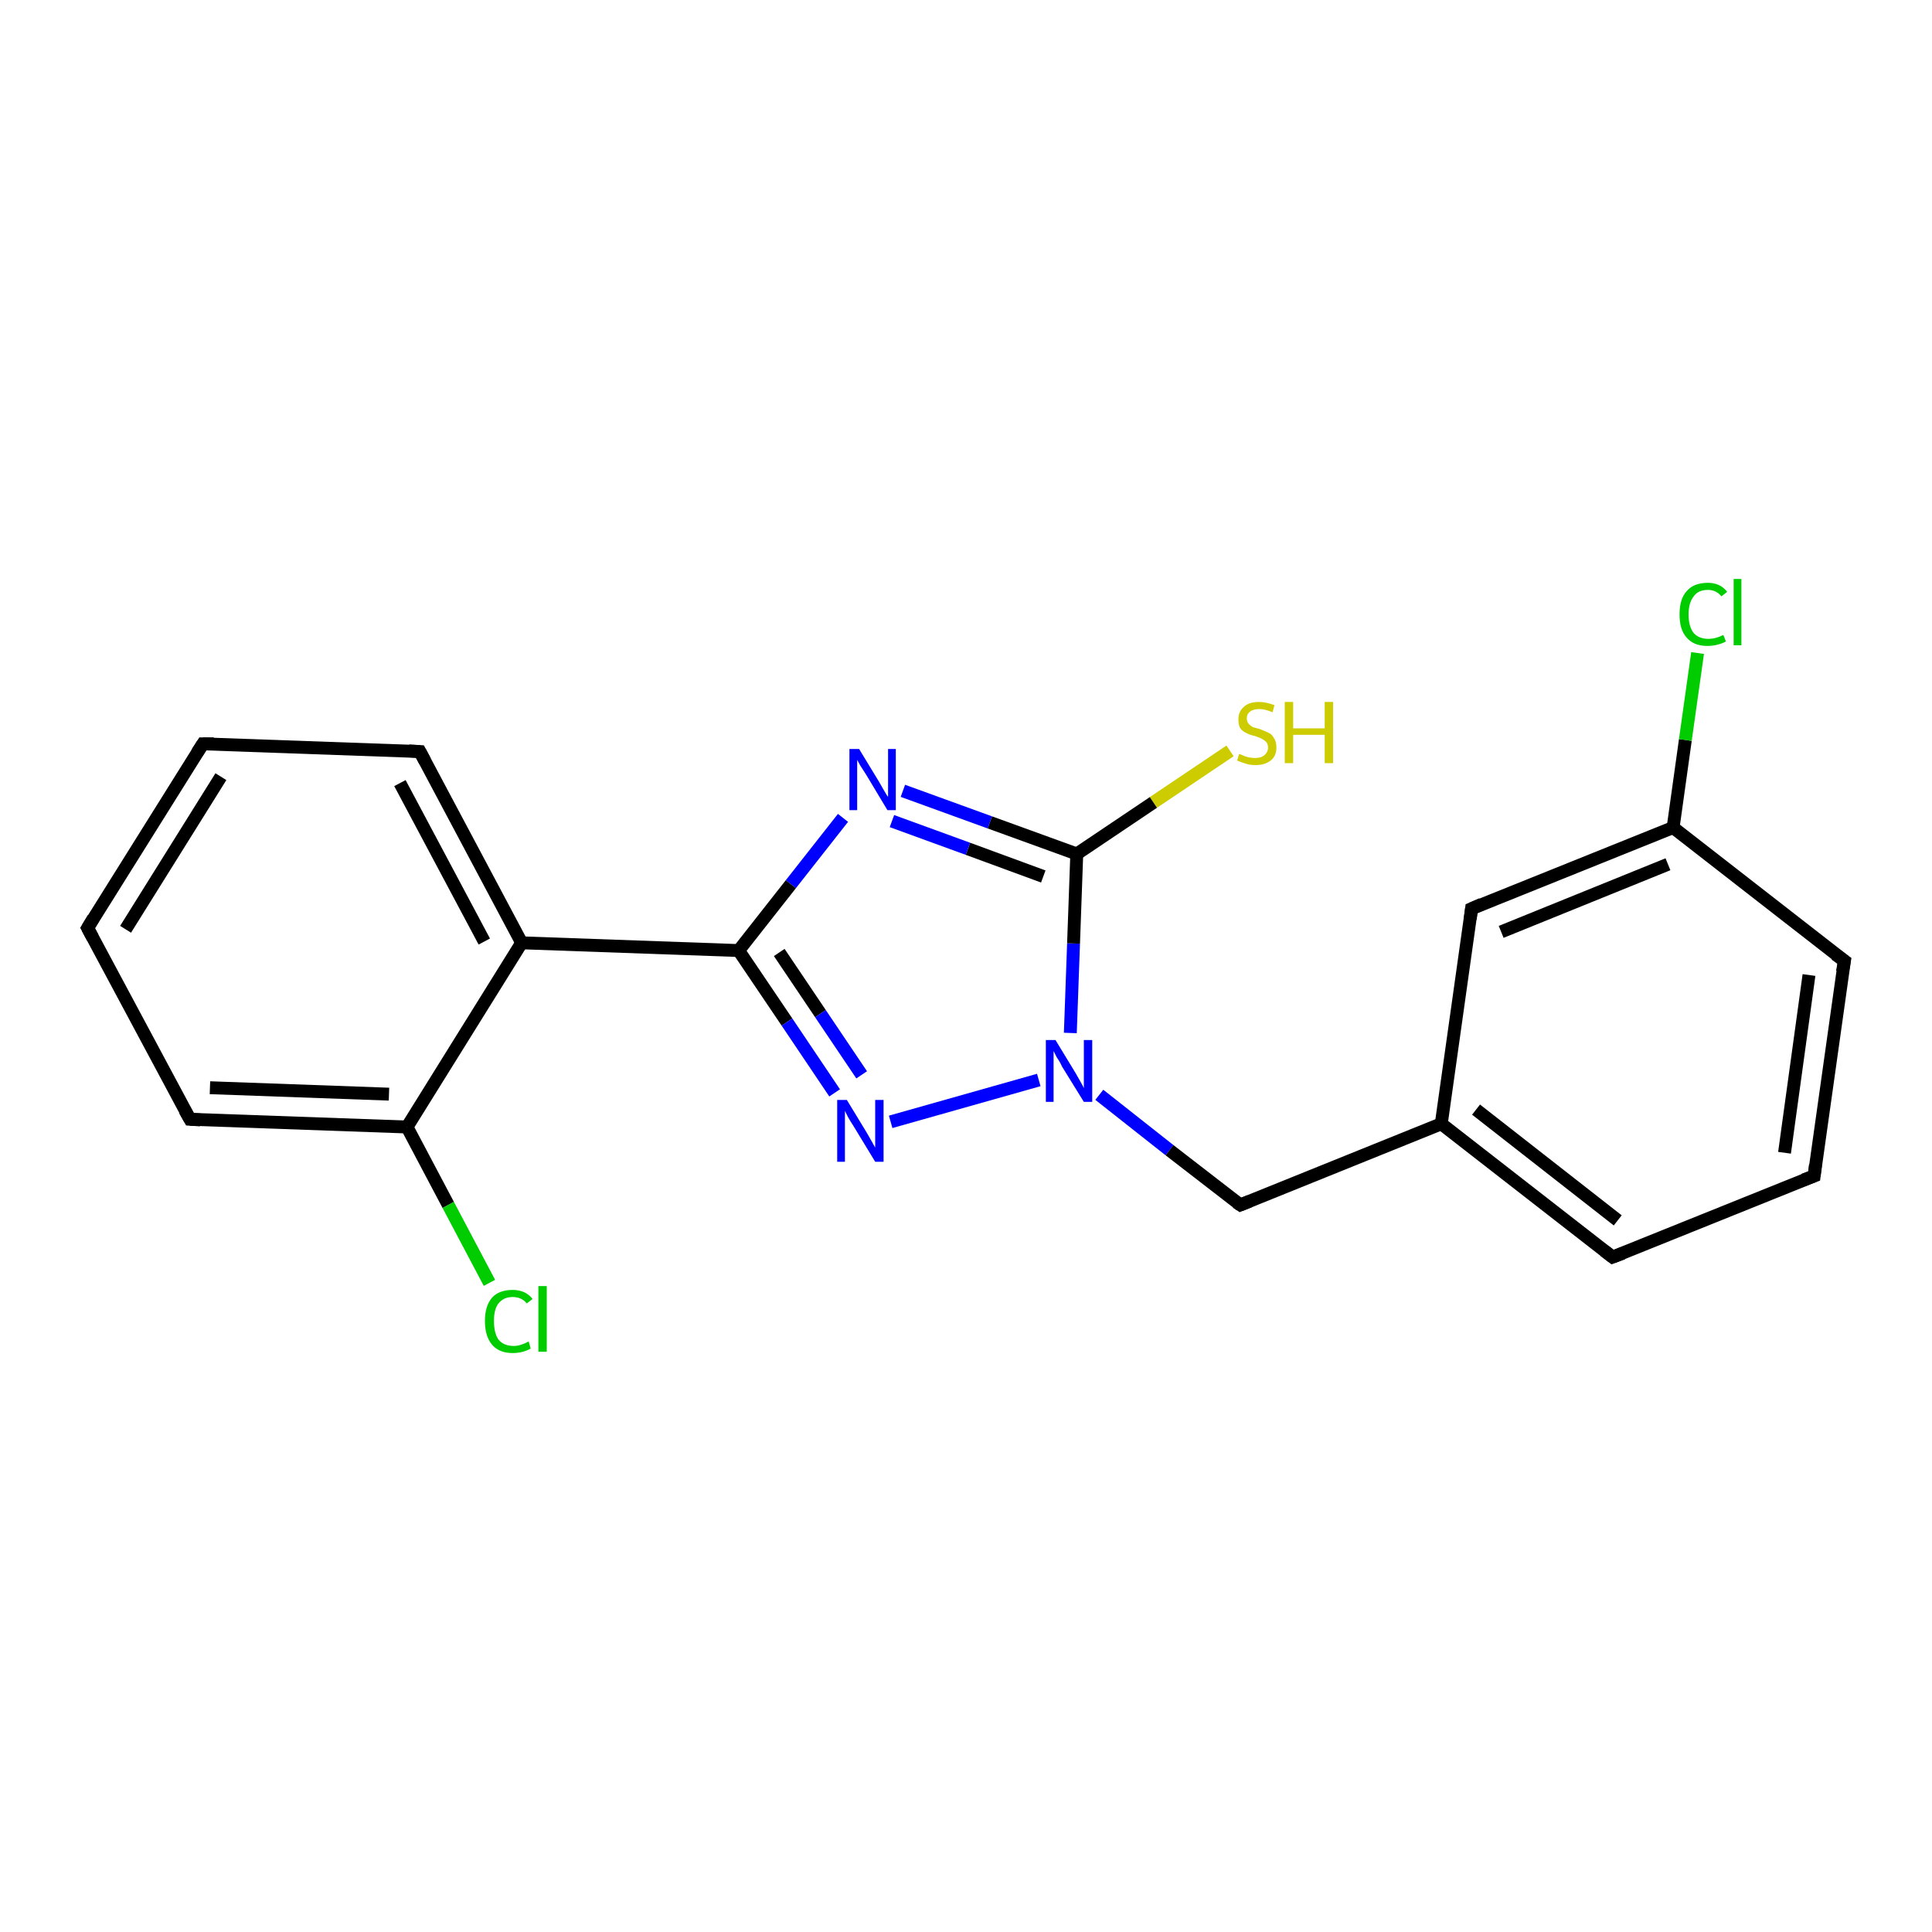 <?xml version='1.0' encoding='iso-8859-1'?>
<svg version='1.1' baseProfile='full'
              xmlns='http://www.w3.org/2000/svg'
                      xmlns:rdkit='http://www.rdkit.org/xml'
                      xmlns:xlink='http://www.w3.org/1999/xlink'
                  xml:space='preserve'
width='300px' height='300px' viewBox='0 0 300 300'>
<!-- END OF HEADER -->
<rect style='opacity:1.0;fill:#FFFFFF;stroke:none' width='300.0' height='300.0' x='0.0' y='0.0'> </rect>
<path class='bond-0 atom-0 atom-1' d='M 191.0,116.6 L 179.1,124.6' style='fill:none;fill-rule:evenodd;stroke:#CCCC00;stroke-width:2.0px;stroke-linecap:butt;stroke-linejoin:miter;stroke-opacity:1' />
<path class='bond-0 atom-0 atom-1' d='M 179.1,124.6 L 167.2,132.6' style='fill:none;fill-rule:evenodd;stroke:#000000;stroke-width:2.0px;stroke-linecap:butt;stroke-linejoin:miter;stroke-opacity:1' />
<path class='bond-1 atom-1 atom-2' d='M 167.2,132.6 L 153.7,127.7' style='fill:none;fill-rule:evenodd;stroke:#000000;stroke-width:2.0px;stroke-linecap:butt;stroke-linejoin:miter;stroke-opacity:1' />
<path class='bond-1 atom-1 atom-2' d='M 153.7,127.7 L 140.2,122.8' style='fill:none;fill-rule:evenodd;stroke:#0000FF;stroke-width:2.0px;stroke-linecap:butt;stroke-linejoin:miter;stroke-opacity:1' />
<path class='bond-1 atom-1 atom-2' d='M 162.0,136.1 L 150.3,131.8' style='fill:none;fill-rule:evenodd;stroke:#000000;stroke-width:2.0px;stroke-linecap:butt;stroke-linejoin:miter;stroke-opacity:1' />
<path class='bond-1 atom-1 atom-2' d='M 150.3,131.8 L 138.5,127.5' style='fill:none;fill-rule:evenodd;stroke:#0000FF;stroke-width:2.0px;stroke-linecap:butt;stroke-linejoin:miter;stroke-opacity:1' />
<path class='bond-2 atom-2 atom-3' d='M 130.9,127.0 L 122.8,137.3' style='fill:none;fill-rule:evenodd;stroke:#0000FF;stroke-width:2.0px;stroke-linecap:butt;stroke-linejoin:miter;stroke-opacity:1' />
<path class='bond-2 atom-2 atom-3' d='M 122.8,137.3 L 114.7,147.6' style='fill:none;fill-rule:evenodd;stroke:#000000;stroke-width:2.0px;stroke-linecap:butt;stroke-linejoin:miter;stroke-opacity:1' />
<path class='bond-3 atom-3 atom-4' d='M 114.7,147.6 L 122.2,158.7' style='fill:none;fill-rule:evenodd;stroke:#000000;stroke-width:2.0px;stroke-linecap:butt;stroke-linejoin:miter;stroke-opacity:1' />
<path class='bond-3 atom-3 atom-4' d='M 122.2,158.7 L 129.6,169.7' style='fill:none;fill-rule:evenodd;stroke:#0000FF;stroke-width:2.0px;stroke-linecap:butt;stroke-linejoin:miter;stroke-opacity:1' />
<path class='bond-3 atom-3 atom-4' d='M 121.0,147.9 L 127.4,157.4' style='fill:none;fill-rule:evenodd;stroke:#000000;stroke-width:2.0px;stroke-linecap:butt;stroke-linejoin:miter;stroke-opacity:1' />
<path class='bond-3 atom-3 atom-4' d='M 127.4,157.4 L 133.8,166.9' style='fill:none;fill-rule:evenodd;stroke:#0000FF;stroke-width:2.0px;stroke-linecap:butt;stroke-linejoin:miter;stroke-opacity:1' />
<path class='bond-4 atom-4 atom-5' d='M 138.3,174.2 L 161.3,167.7' style='fill:none;fill-rule:evenodd;stroke:#0000FF;stroke-width:2.0px;stroke-linecap:butt;stroke-linejoin:miter;stroke-opacity:1' />
<path class='bond-5 atom-5 atom-6' d='M 170.7,170.0 L 181.6,178.6' style='fill:none;fill-rule:evenodd;stroke:#0000FF;stroke-width:2.0px;stroke-linecap:butt;stroke-linejoin:miter;stroke-opacity:1' />
<path class='bond-5 atom-5 atom-6' d='M 181.6,178.6 L 192.6,187.1' style='fill:none;fill-rule:evenodd;stroke:#000000;stroke-width:2.0px;stroke-linecap:butt;stroke-linejoin:miter;stroke-opacity:1' />
<path class='bond-6 atom-6 atom-7' d='M 192.6,187.1 L 223.8,174.5' style='fill:none;fill-rule:evenodd;stroke:#000000;stroke-width:2.0px;stroke-linecap:butt;stroke-linejoin:miter;stroke-opacity:1' />
<path class='bond-7 atom-7 atom-8' d='M 223.8,174.5 L 250.4,195.2' style='fill:none;fill-rule:evenodd;stroke:#000000;stroke-width:2.0px;stroke-linecap:butt;stroke-linejoin:miter;stroke-opacity:1' />
<path class='bond-7 atom-7 atom-8' d='M 229.2,172.3 L 251.2,189.5' style='fill:none;fill-rule:evenodd;stroke:#000000;stroke-width:2.0px;stroke-linecap:butt;stroke-linejoin:miter;stroke-opacity:1' />
<path class='bond-8 atom-8 atom-9' d='M 250.4,195.2 L 281.7,182.6' style='fill:none;fill-rule:evenodd;stroke:#000000;stroke-width:2.0px;stroke-linecap:butt;stroke-linejoin:miter;stroke-opacity:1' />
<path class='bond-9 atom-9 atom-10' d='M 281.7,182.6 L 286.4,149.2' style='fill:none;fill-rule:evenodd;stroke:#000000;stroke-width:2.0px;stroke-linecap:butt;stroke-linejoin:miter;stroke-opacity:1' />
<path class='bond-9 atom-9 atom-10' d='M 277.1,179.0 L 280.9,151.4' style='fill:none;fill-rule:evenodd;stroke:#000000;stroke-width:2.0px;stroke-linecap:butt;stroke-linejoin:miter;stroke-opacity:1' />
<path class='bond-10 atom-10 atom-11' d='M 286.4,149.2 L 259.8,128.5' style='fill:none;fill-rule:evenodd;stroke:#000000;stroke-width:2.0px;stroke-linecap:butt;stroke-linejoin:miter;stroke-opacity:1' />
<path class='bond-11 atom-11 atom-12' d='M 259.8,128.5 L 261.7,114.9' style='fill:none;fill-rule:evenodd;stroke:#000000;stroke-width:2.0px;stroke-linecap:butt;stroke-linejoin:miter;stroke-opacity:1' />
<path class='bond-11 atom-11 atom-12' d='M 261.7,114.9 L 263.6,101.4' style='fill:none;fill-rule:evenodd;stroke:#00CC00;stroke-width:2.0px;stroke-linecap:butt;stroke-linejoin:miter;stroke-opacity:1' />
<path class='bond-12 atom-11 atom-13' d='M 259.8,128.5 L 228.5,141.1' style='fill:none;fill-rule:evenodd;stroke:#000000;stroke-width:2.0px;stroke-linecap:butt;stroke-linejoin:miter;stroke-opacity:1' />
<path class='bond-12 atom-11 atom-13' d='M 259.0,134.2 L 233.1,144.7' style='fill:none;fill-rule:evenodd;stroke:#000000;stroke-width:2.0px;stroke-linecap:butt;stroke-linejoin:miter;stroke-opacity:1' />
<path class='bond-13 atom-3 atom-14' d='M 114.7,147.6 L 81.0,146.4' style='fill:none;fill-rule:evenodd;stroke:#000000;stroke-width:2.0px;stroke-linecap:butt;stroke-linejoin:miter;stroke-opacity:1' />
<path class='bond-14 atom-14 atom-15' d='M 81.0,146.4 L 65.2,116.7' style='fill:none;fill-rule:evenodd;stroke:#000000;stroke-width:2.0px;stroke-linecap:butt;stroke-linejoin:miter;stroke-opacity:1' />
<path class='bond-14 atom-14 atom-15' d='M 75.2,146.2 L 62.1,121.6' style='fill:none;fill-rule:evenodd;stroke:#000000;stroke-width:2.0px;stroke-linecap:butt;stroke-linejoin:miter;stroke-opacity:1' />
<path class='bond-15 atom-15 atom-16' d='M 65.2,116.7 L 31.5,115.5' style='fill:none;fill-rule:evenodd;stroke:#000000;stroke-width:2.0px;stroke-linecap:butt;stroke-linejoin:miter;stroke-opacity:1' />
<path class='bond-16 atom-16 atom-17' d='M 31.5,115.5 L 13.6,144.1' style='fill:none;fill-rule:evenodd;stroke:#000000;stroke-width:2.0px;stroke-linecap:butt;stroke-linejoin:miter;stroke-opacity:1' />
<path class='bond-16 atom-16 atom-17' d='M 34.3,120.6 L 19.5,144.3' style='fill:none;fill-rule:evenodd;stroke:#000000;stroke-width:2.0px;stroke-linecap:butt;stroke-linejoin:miter;stroke-opacity:1' />
<path class='bond-17 atom-17 atom-18' d='M 13.6,144.1 L 29.5,173.8' style='fill:none;fill-rule:evenodd;stroke:#000000;stroke-width:2.0px;stroke-linecap:butt;stroke-linejoin:miter;stroke-opacity:1' />
<path class='bond-18 atom-18 atom-19' d='M 29.5,173.8 L 63.2,175.0' style='fill:none;fill-rule:evenodd;stroke:#000000;stroke-width:2.0px;stroke-linecap:butt;stroke-linejoin:miter;stroke-opacity:1' />
<path class='bond-18 atom-18 atom-19' d='M 32.6,168.9 L 60.4,169.9' style='fill:none;fill-rule:evenodd;stroke:#000000;stroke-width:2.0px;stroke-linecap:butt;stroke-linejoin:miter;stroke-opacity:1' />
<path class='bond-19 atom-19 atom-20' d='M 63.2,175.0 L 69.6,187.1' style='fill:none;fill-rule:evenodd;stroke:#000000;stroke-width:2.0px;stroke-linecap:butt;stroke-linejoin:miter;stroke-opacity:1' />
<path class='bond-19 atom-19 atom-20' d='M 69.6,187.1 L 76.0,199.2' style='fill:none;fill-rule:evenodd;stroke:#00CC00;stroke-width:2.0px;stroke-linecap:butt;stroke-linejoin:miter;stroke-opacity:1' />
<path class='bond-20 atom-5 atom-1' d='M 166.2,160.4 L 166.7,146.5' style='fill:none;fill-rule:evenodd;stroke:#0000FF;stroke-width:2.0px;stroke-linecap:butt;stroke-linejoin:miter;stroke-opacity:1' />
<path class='bond-20 atom-5 atom-1' d='M 166.7,146.5 L 167.2,132.6' style='fill:none;fill-rule:evenodd;stroke:#000000;stroke-width:2.0px;stroke-linecap:butt;stroke-linejoin:miter;stroke-opacity:1' />
<path class='bond-21 atom-13 atom-7' d='M 228.5,141.1 L 223.8,174.5' style='fill:none;fill-rule:evenodd;stroke:#000000;stroke-width:2.0px;stroke-linecap:butt;stroke-linejoin:miter;stroke-opacity:1' />
<path class='bond-22 atom-19 atom-14' d='M 63.2,175.0 L 81.0,146.4' style='fill:none;fill-rule:evenodd;stroke:#000000;stroke-width:2.0px;stroke-linecap:butt;stroke-linejoin:miter;stroke-opacity:1' />
<path d='M 192.0,186.7 L 192.6,187.1 L 194.1,186.5' style='fill:none;stroke:#000000;stroke-width:2.0px;stroke-linecap:butt;stroke-linejoin:miter;stroke-opacity:1;' />
<path d='M 249.1,194.2 L 250.4,195.2 L 252.0,194.6' style='fill:none;stroke:#000000;stroke-width:2.0px;stroke-linecap:butt;stroke-linejoin:miter;stroke-opacity:1;' />
<path d='M 280.1,183.2 L 281.7,182.6 L 281.9,180.9' style='fill:none;stroke:#000000;stroke-width:2.0px;stroke-linecap:butt;stroke-linejoin:miter;stroke-opacity:1;' />
<path d='M 286.1,150.9 L 286.4,149.2 L 285.0,148.2' style='fill:none;stroke:#000000;stroke-width:2.0px;stroke-linecap:butt;stroke-linejoin:miter;stroke-opacity:1;' />
<path d='M 230.1,140.4 L 228.5,141.1 L 228.3,142.7' style='fill:none;stroke:#000000;stroke-width:2.0px;stroke-linecap:butt;stroke-linejoin:miter;stroke-opacity:1;' />
<path d='M 66.0,118.2 L 65.2,116.7 L 63.5,116.6' style='fill:none;stroke:#000000;stroke-width:2.0px;stroke-linecap:butt;stroke-linejoin:miter;stroke-opacity:1;' />
<path d='M 33.2,115.5 L 31.5,115.5 L 30.6,116.9' style='fill:none;stroke:#000000;stroke-width:2.0px;stroke-linecap:butt;stroke-linejoin:miter;stroke-opacity:1;' />
<path d='M 14.5,142.6 L 13.6,144.1 L 14.4,145.6' style='fill:none;stroke:#000000;stroke-width:2.0px;stroke-linecap:butt;stroke-linejoin:miter;stroke-opacity:1;' />
<path d='M 28.7,172.4 L 29.5,173.8 L 31.1,173.9' style='fill:none;stroke:#000000;stroke-width:2.0px;stroke-linecap:butt;stroke-linejoin:miter;stroke-opacity:1;' />
<path class='atom-0' d='M 192.4 117.1
Q 192.6 117.1, 193.0 117.3
Q 193.4 117.5, 193.9 117.6
Q 194.4 117.7, 194.9 117.7
Q 195.8 117.7, 196.3 117.3
Q 196.9 116.8, 196.9 116.1
Q 196.9 115.5, 196.6 115.2
Q 196.3 114.9, 195.9 114.7
Q 195.5 114.5, 194.9 114.3
Q 194.0 114.1, 193.5 113.8
Q 193.0 113.6, 192.6 113.1
Q 192.3 112.6, 192.3 111.7
Q 192.3 110.5, 193.1 109.8
Q 193.9 109.0, 195.5 109.0
Q 196.6 109.0, 197.9 109.5
L 197.6 110.6
Q 196.4 110.1, 195.6 110.1
Q 194.6 110.1, 194.1 110.5
Q 193.6 110.9, 193.6 111.5
Q 193.6 112.1, 193.9 112.4
Q 194.2 112.7, 194.5 112.9
Q 194.9 113.0, 195.6 113.2
Q 196.4 113.5, 197.0 113.8
Q 197.5 114.0, 197.8 114.6
Q 198.2 115.1, 198.2 116.1
Q 198.2 117.4, 197.3 118.1
Q 196.4 118.8, 195.0 118.8
Q 194.1 118.8, 193.5 118.6
Q 192.8 118.4, 192.1 118.1
L 192.4 117.1
' fill='#CCCC00'/>
<path class='atom-0' d='M 199.5 109.0
L 200.8 109.0
L 200.8 113.1
L 205.7 113.1
L 205.7 109.0
L 207.0 109.0
L 207.0 118.5
L 205.7 118.5
L 205.7 114.1
L 200.8 114.1
L 200.8 118.5
L 199.5 118.5
L 199.5 109.0
' fill='#CCCC00'/>
<path class='atom-2' d='M 133.4 116.3
L 136.5 121.4
Q 136.8 121.9, 137.3 122.8
Q 137.8 123.7, 137.9 123.7
L 137.9 116.3
L 139.1 116.3
L 139.1 125.8
L 137.8 125.8
L 134.5 120.3
Q 134.1 119.7, 133.6 118.9
Q 133.2 118.2, 133.1 118.0
L 133.1 125.8
L 131.9 125.8
L 131.9 116.3
L 133.4 116.3
' fill='#0000FF'/>
<path class='atom-4' d='M 131.5 170.8
L 134.6 175.9
Q 134.9 176.4, 135.4 177.3
Q 135.9 178.2, 135.9 178.2
L 135.9 170.8
L 137.2 170.8
L 137.2 180.4
L 135.9 180.4
L 132.5 174.8
Q 132.1 174.2, 131.7 173.5
Q 131.3 172.7, 131.2 172.5
L 131.2 180.4
L 130.0 180.4
L 130.0 170.8
L 131.5 170.8
' fill='#0000FF'/>
<path class='atom-5' d='M 163.9 161.5
L 167.0 166.6
Q 167.3 167.1, 167.8 168.0
Q 168.3 168.9, 168.3 169.0
L 168.3 161.5
L 169.6 161.5
L 169.6 171.1
L 168.3 171.1
L 164.9 165.6
Q 164.6 164.9, 164.1 164.2
Q 163.7 163.4, 163.6 163.2
L 163.6 171.1
L 162.4 171.1
L 162.4 161.5
L 163.9 161.5
' fill='#0000FF'/>
<path class='atom-12' d='M 260.8 95.4
Q 260.8 93.0, 261.9 91.8
Q 263.0 90.5, 265.2 90.5
Q 267.1 90.5, 268.2 91.9
L 267.3 92.6
Q 266.5 91.6, 265.2 91.6
Q 263.7 91.6, 263.0 92.6
Q 262.2 93.6, 262.2 95.4
Q 262.2 97.3, 263.0 98.3
Q 263.8 99.2, 265.3 99.2
Q 266.4 99.2, 267.6 98.6
L 268.0 99.6
Q 267.5 99.9, 266.7 100.1
Q 266.0 100.3, 265.1 100.3
Q 263.0 100.3, 261.9 99.0
Q 260.8 97.8, 260.8 95.4
' fill='#00CC00'/>
<path class='atom-12' d='M 269.2 89.9
L 270.4 89.9
L 270.4 100.2
L 269.2 100.2
L 269.2 89.9
' fill='#00CC00'/>
<path class='atom-20' d='M 75.3 205.1
Q 75.3 202.8, 76.4 201.5
Q 77.5 200.3, 79.6 200.3
Q 81.6 200.3, 82.7 201.7
L 81.8 202.4
Q 81.0 201.4, 79.6 201.4
Q 78.2 201.4, 77.4 202.4
Q 76.7 203.3, 76.7 205.1
Q 76.7 207.0, 77.4 208.0
Q 78.2 209.0, 79.8 209.0
Q 80.8 209.0, 82.1 208.3
L 82.4 209.4
Q 81.9 209.7, 81.2 209.9
Q 80.4 210.1, 79.6 210.1
Q 77.5 210.1, 76.4 208.8
Q 75.3 207.5, 75.3 205.1
' fill='#00CC00'/>
<path class='atom-20' d='M 83.6 199.7
L 84.9 199.7
L 84.9 209.9
L 83.6 209.9
L 83.6 199.7
' fill='#00CC00'/>
</svg>
